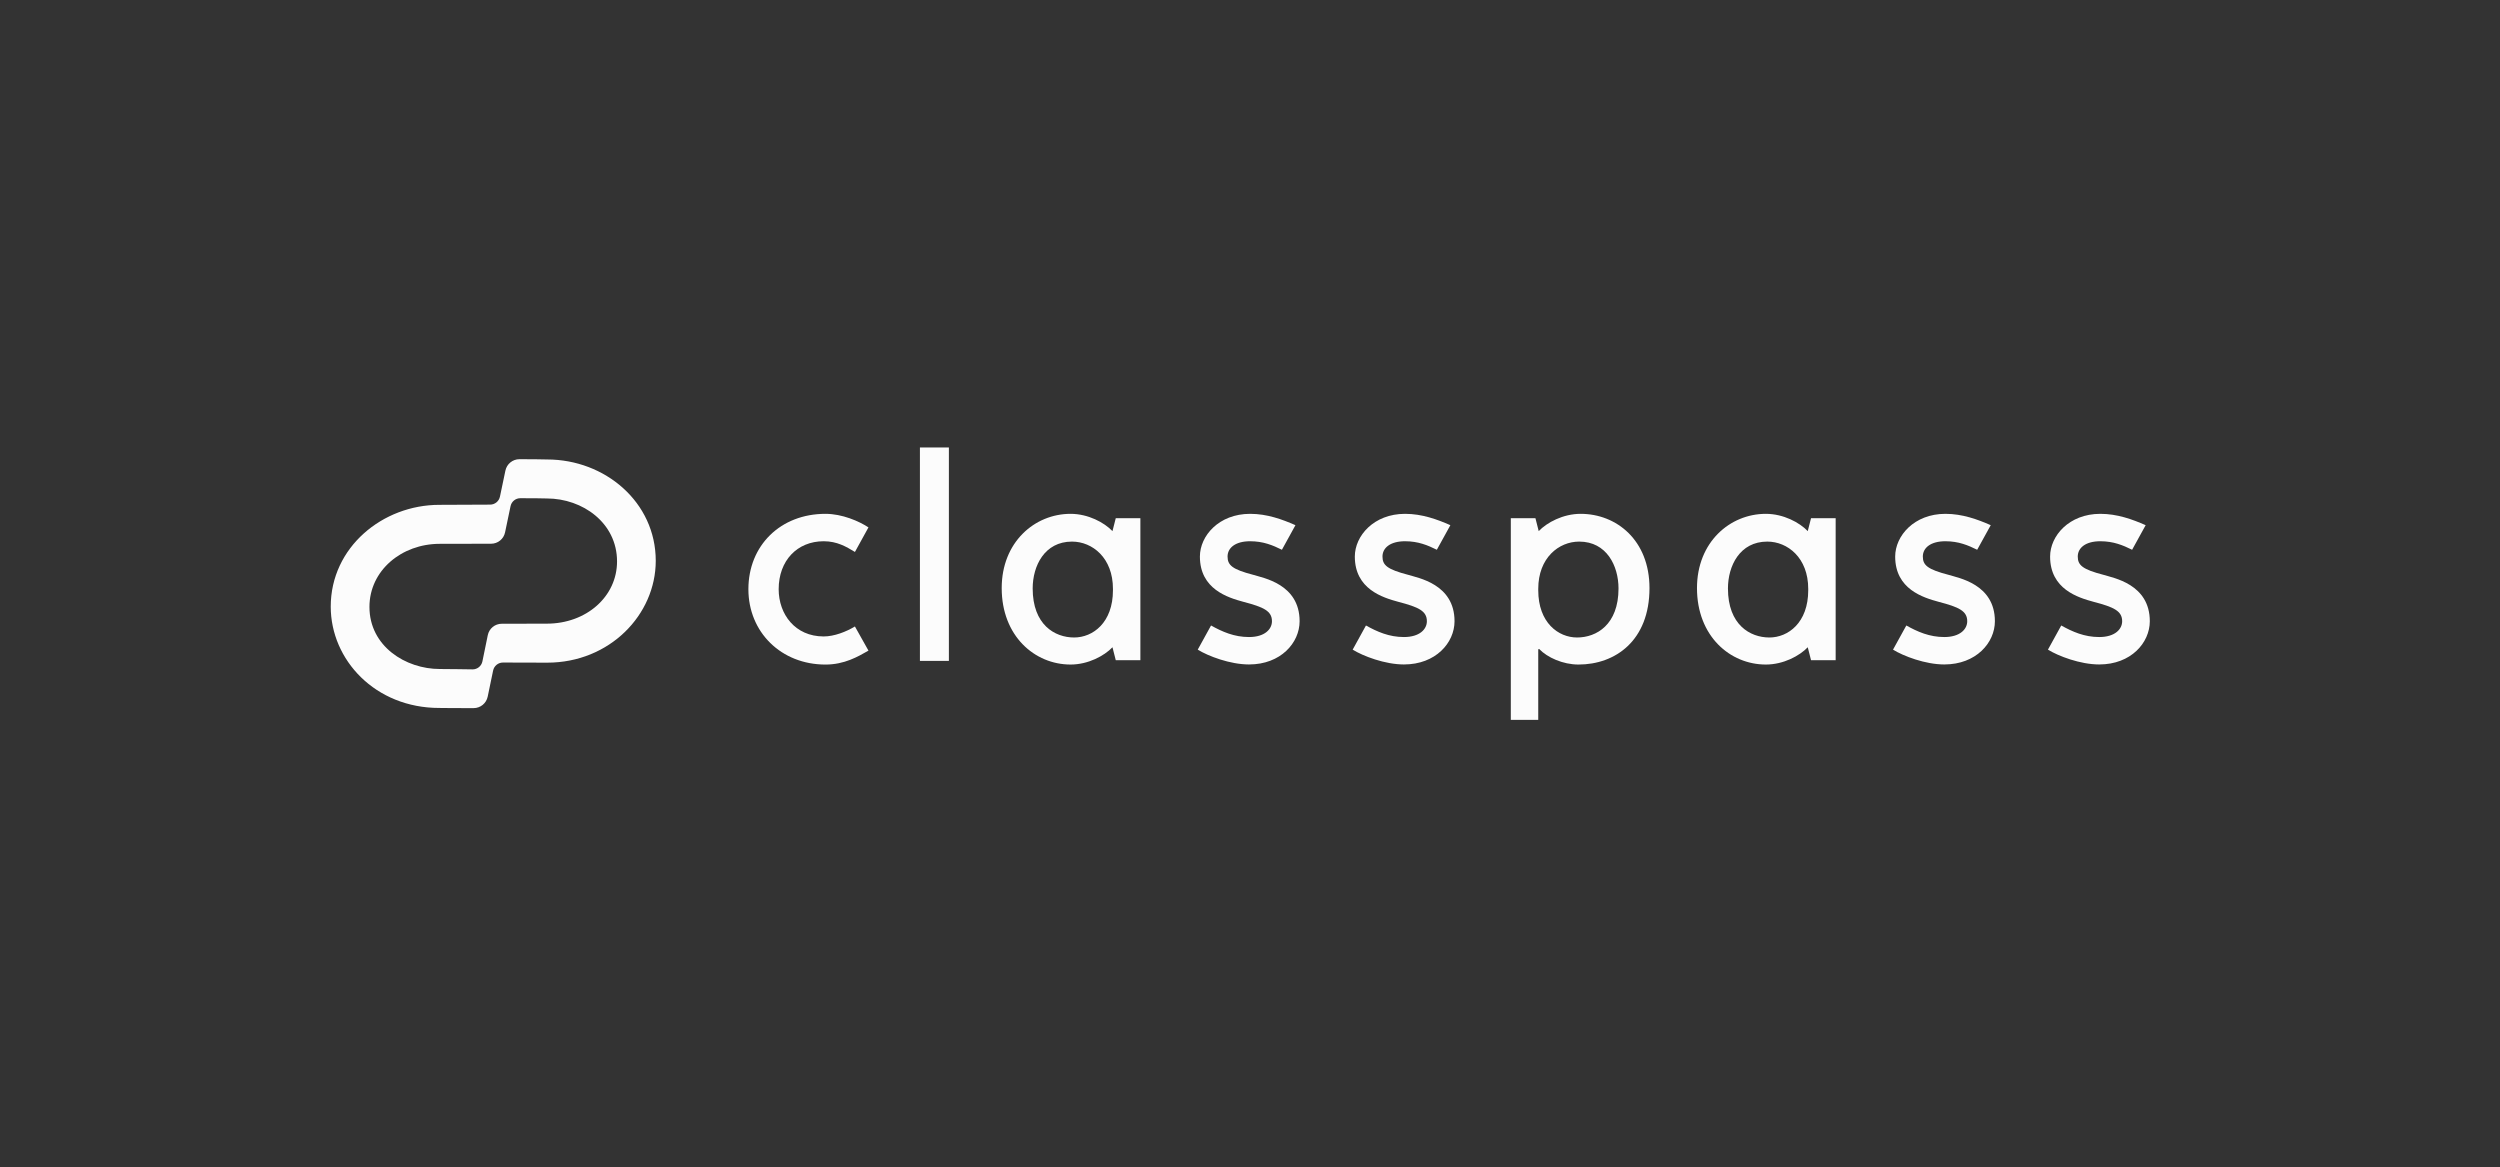 <svg width="257" height="120" viewBox="0 0 257 120" fill="none" xmlns="http://www.w3.org/2000/svg">
<rect x="0" y="0" width="257" height="120" fill="#333333" stroke="none"/>
<path d="M56.213 64.112L51.577 64.122C50.884 64.123 50.286 64.611 50.145 65.29L49.591 67.995C49.492 68.473 49.07 68.815 48.582 68.812C47.408 68.806 46.761 68.774 45.21 68.774C41.694 68.774 37.979 66.433 37.979 62.392C37.979 58.645 41.288 55.906 45.198 55.906L50.489 55.895C51.182 55.894 51.779 55.407 51.921 54.727L52.484 52.034C52.584 51.556 53.004 51.215 53.491 51.216C54.475 51.218 56.003 51.225 56.212 51.242C59.907 51.242 63.432 53.767 63.432 57.715C63.432 61.332 60.275 64.112 56.213 64.112ZM56.25 47.234C55.922 47.217 54.454 47.209 53.404 47.205C52.702 47.203 52.096 47.696 51.954 48.385L51.396 51.049C51.297 51.528 50.877 51.873 50.388 51.875L45.159 51.898C39.34 51.898 34 56.257 34 62.359C34 67.844 38.58 72.778 45.161 72.778C45.501 72.795 47.411 72.791 48.685 72.795C49.388 72.797 49.994 72.302 50.135 71.613L50.691 68.937C50.789 68.455 51.212 68.109 51.703 68.109L56.252 68.122C62.678 68.122 67.411 63.188 67.411 57.651C67.411 51.611 62.184 47.234 56.25 47.234Z" fill="#FCFCFC"/>
<path d="M162.122 65.534C160.2 65.534 158.132 64.015 158.132 60.68V60.53C158.132 57.343 160.249 55.676 162.34 55.676C165.167 55.676 166.383 58.174 166.383 60.495C166.383 64.214 164.122 65.534 162.122 65.534ZM162.486 52.822C160.674 52.822 159.017 53.722 158.18 54.599L157.843 53.272H155.311V74H158.131V66.754L158.222 66.712C159.058 67.588 160.665 68.315 162.267 68.315C166.056 68.315 169.567 65.856 169.567 60.458C169.567 55.534 166.179 52.822 162.486 52.822Z" fill="#FCFCFC"/>
<path d="M97.545 46H94.568V67.939H97.545V46Z" fill="#FCFCFC"/>
<path d="M84.674 65.427C81.728 65.427 80.047 63.134 80.047 60.57C80.047 57.621 81.963 55.64 84.674 55.64C86.046 55.64 86.989 56.194 87.887 56.741L89.278 54.215C88.303 53.577 86.574 52.822 84.861 52.822C80.227 52.822 76.935 56.08 76.935 60.57C76.935 64.986 80.301 68.317 84.861 68.317C86.804 68.317 88.199 67.501 89.278 66.885L87.886 64.401C86.991 64.944 85.754 65.427 84.674 65.427Z" fill="#FCFCFC"/>
<path d="M114.411 60.68C114.411 64.015 112.343 65.534 110.421 65.534C108.421 65.534 106.159 64.214 106.159 60.495C106.159 58.174 107.374 55.676 110.202 55.676C112.294 55.676 114.411 57.343 114.411 60.53V60.68ZM114.7 53.271L114.362 54.599C113.526 53.722 111.868 52.822 110.057 52.822C106.364 52.822 102.975 55.729 102.975 60.458C102.975 65.382 106.364 68.315 110.057 68.315C111.868 68.315 113.526 67.415 114.362 66.538L114.7 67.866H117.231V53.271H114.7Z" fill="#FCFCFC"/>
<path d="M127.829 61.87C129.892 62.408 130.757 62.806 130.757 63.862C130.757 64.672 130.027 65.488 128.398 65.488C126.872 65.488 125.638 64.939 124.495 64.3L123.128 66.783C124.189 67.442 126.443 68.306 128.398 68.306C131.669 68.306 133.6 66.071 133.6 63.862C133.6 60.027 129.831 59.41 128.826 59.09C126.697 58.534 126.193 58.109 126.193 57.215C126.193 56.311 127.006 55.64 128.512 55.64C129.863 55.64 130.849 56.054 131.781 56.516L133.172 53.989C131.81 53.39 130.258 52.822 128.512 52.822C125.301 52.822 123.35 55.085 123.35 57.215C123.35 60.564 126.219 61.432 127.829 61.87Z" fill="#FCFCFC"/>
<path d="M143.755 61.87C145.819 62.408 146.683 62.806 146.683 63.862C146.683 64.672 145.954 65.488 144.324 65.488C142.799 65.488 141.564 64.939 140.421 64.3L139.055 66.783C140.115 67.442 142.368 68.306 144.324 68.306C147.596 68.306 149.526 66.071 149.526 63.862C149.526 60.027 145.757 59.41 144.752 59.09C142.623 58.534 142.119 58.109 142.119 57.215C142.119 56.311 142.932 55.64 144.438 55.64C145.789 55.64 146.775 56.054 147.707 56.516L149.098 53.989C147.736 53.39 146.184 52.822 144.438 52.822C141.227 52.822 139.276 55.085 139.276 57.215C139.276 60.564 142.145 61.432 143.755 61.87Z" fill="#FCFCFC"/>
<path d="M185.886 60.68C185.886 64.015 183.817 65.534 181.895 65.534C179.895 65.534 177.633 64.214 177.633 60.495C177.633 58.174 178.849 55.676 181.677 55.676C183.769 55.676 185.886 57.343 185.886 60.53V60.68ZM186.174 53.271L185.837 54.599C185.001 53.722 183.343 52.822 181.532 52.822C177.838 52.822 174.45 55.729 174.45 60.458C174.45 65.382 177.838 68.315 181.532 68.315C183.343 68.315 185.001 67.415 185.837 66.538L186.174 67.866H188.706V53.271H186.174Z" fill="#FCFCFC"/>
<path d="M199.304 61.87C201.367 62.408 202.231 62.806 202.231 63.862C202.231 64.672 201.502 65.488 199.873 65.488C198.347 65.488 197.113 64.939 195.97 64.3L194.603 66.783C195.663 67.442 197.918 68.306 199.873 68.306C203.145 68.306 205.075 66.071 205.075 63.862C205.075 60.027 201.306 59.41 200.301 59.09C198.171 58.534 197.667 58.109 197.667 57.215C197.667 56.311 198.481 55.64 199.987 55.64C201.338 55.64 202.323 56.054 203.255 56.516L204.647 53.989C203.284 53.39 201.733 52.822 199.987 52.822C196.775 52.822 194.825 55.085 194.825 57.215C194.825 60.564 197.695 61.432 199.304 61.87Z" fill="#FCFCFC"/>
<path d="M215.23 61.87C217.293 62.408 218.158 62.806 218.158 63.862C218.158 64.672 217.429 65.488 215.799 65.488C214.274 65.488 213.039 64.939 211.896 64.3L210.529 66.783C211.59 67.442 213.844 68.306 215.799 68.306C219.069 68.306 221 66.071 221 63.862C221 60.027 217.231 59.41 216.227 59.09C214.098 58.534 213.594 58.109 213.594 57.215C213.594 56.311 214.406 55.64 215.913 55.64C217.264 55.64 218.25 56.054 219.182 56.516L220.574 53.989C219.211 53.39 217.659 52.822 215.913 52.822C212.702 52.822 210.751 55.085 210.751 57.215C210.751 60.564 213.619 61.432 215.23 61.87Z" fill="#FCFCFC"/>
</svg>
